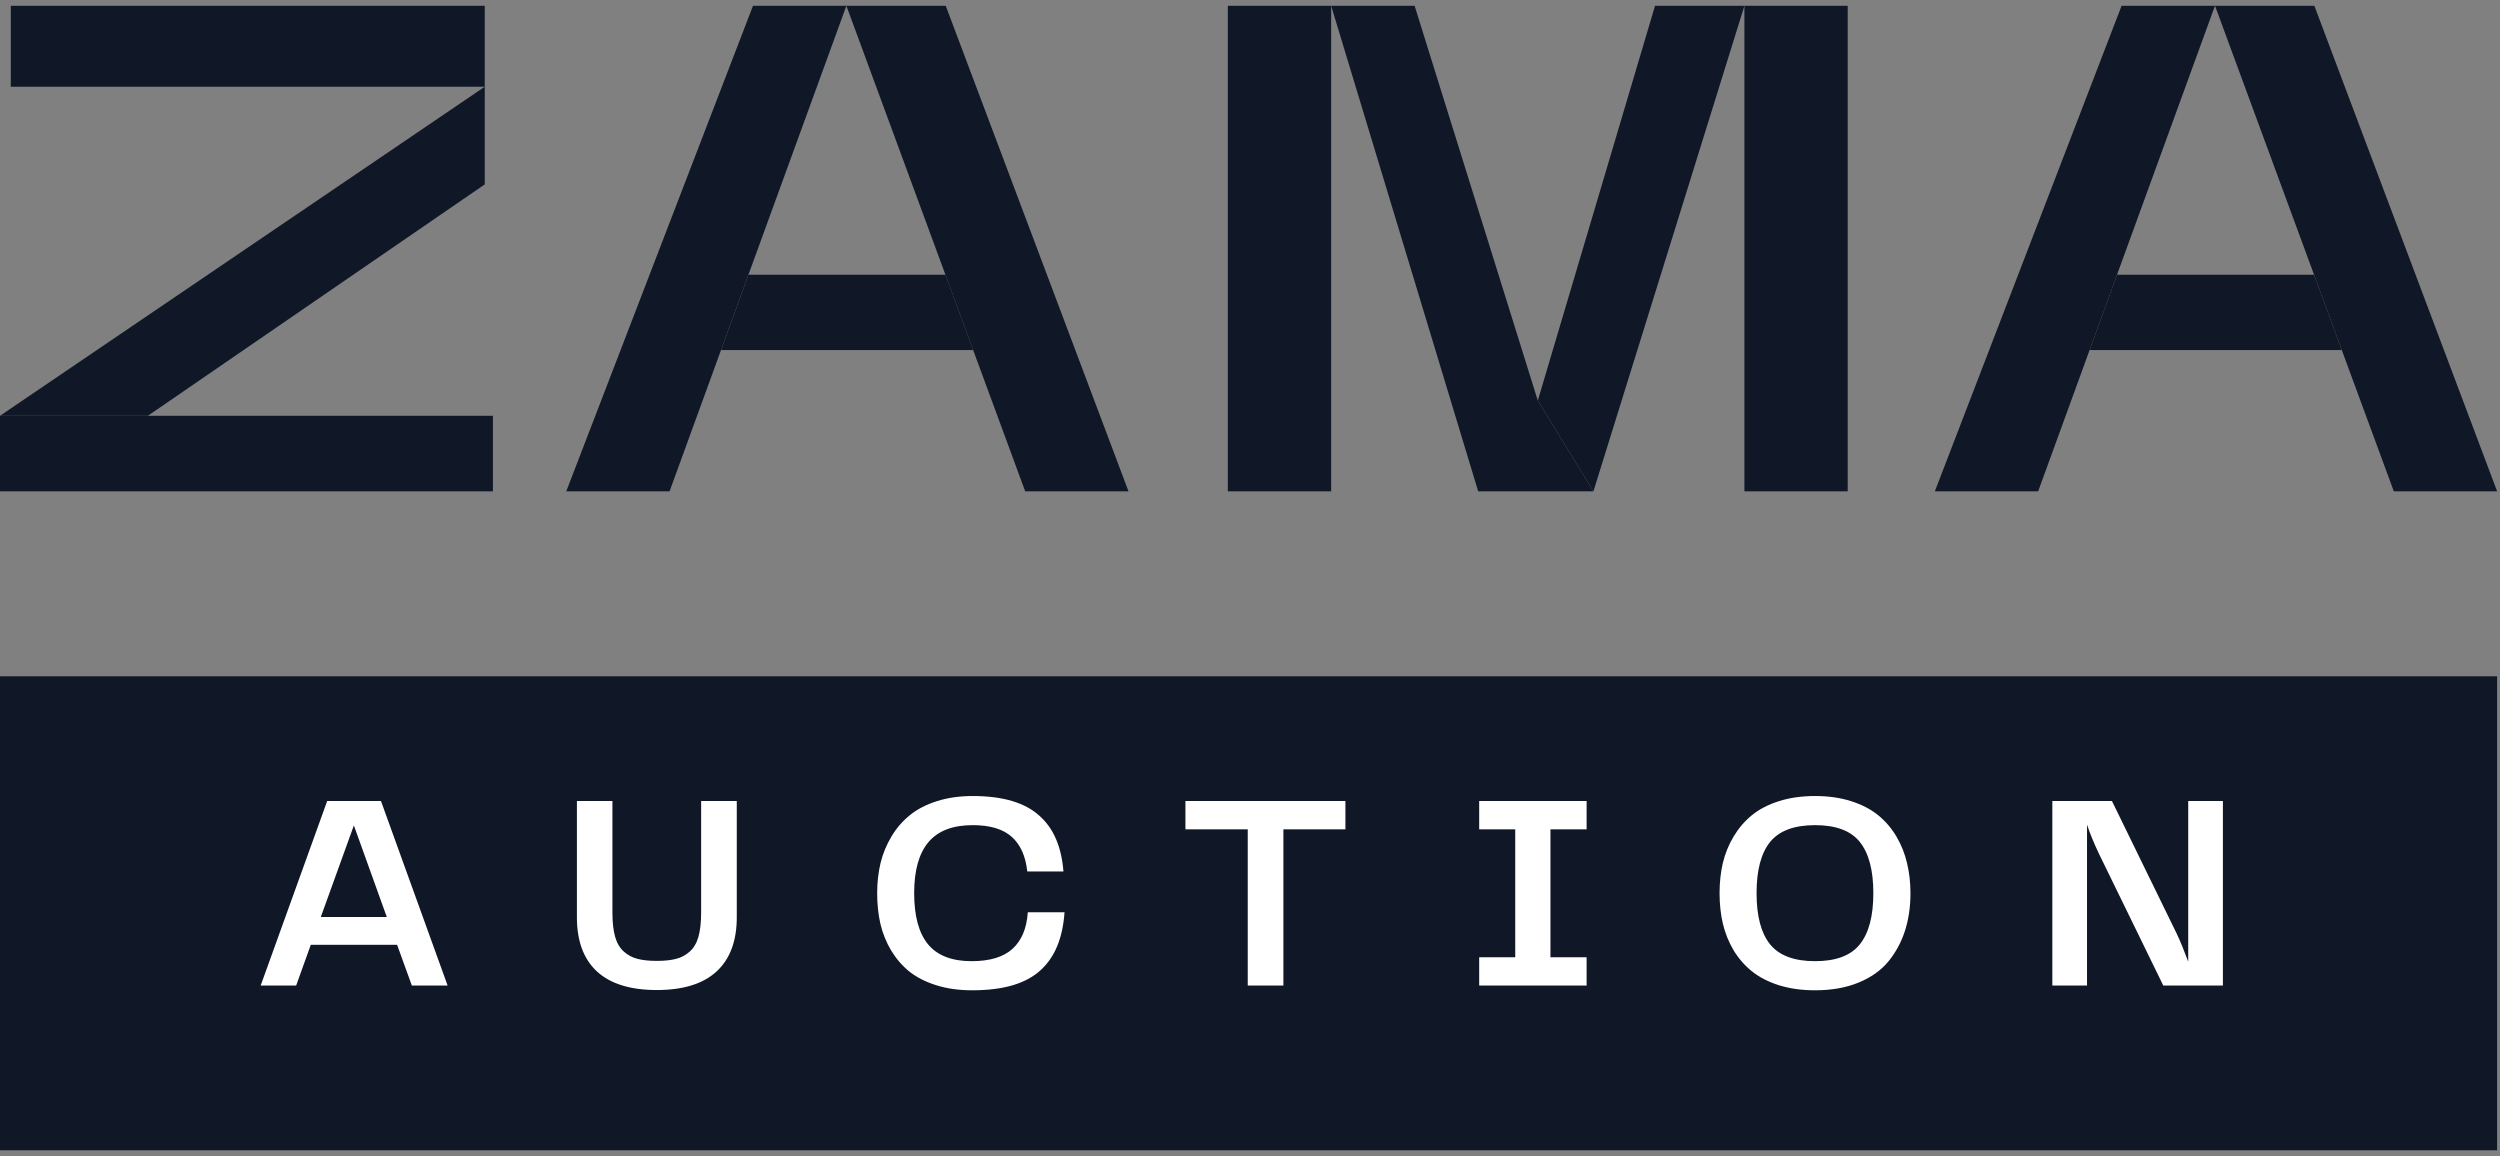 <svg width="173" height="80" viewBox="0 0 173 80" fill="none" xmlns="http://www.w3.org/2000/svg">
<rect x="0" y="0" width="173" height="80" fill="#808080" stroke="none"/>
<g clip-path="url(#clip0_1777_6345)">
<path d="M39.185 34L52.108 0.4H58.57L46.334 34H39.185Z" fill="#101828"/>
<path d="M58.569 0.4H65.444L78.092 34H70.943L58.569 0.4Z" fill="#101828"/>
<path d="M51.794 19.011H65.425L67.345 24.226H49.895L51.794 19.011Z" fill="#101828"/>
<path d="M92.115 0.4H84.966V33.999H92.115V0.4Z" fill="#101828"/>
<path d="M92.116 0.4L102.29 34H110.265L106.415 27.718L97.891 0.4H92.116Z" fill="#101828"/>
<path d="M114.528 0.4L106.416 27.718L110.265 34L120.714 0.4H114.528Z" fill="#101828"/>
<path d="M133.891 34L146.814 0.4H153.276L141.04 34H133.891Z" fill="#101828"/>
<path d="M153.278 0.4H160.153L172.801 34H165.652L153.278 0.4Z" fill="#101828"/>
<path d="M146.5 19.011H160.131L162.051 24.226H144.601L146.5 19.011Z" fill="#101828"/>
<path d="M33.545 0.4H0.747V6H33.545V0.4Z" fill="#101828"/>
<path d="M127.862 0.4H120.713V33.999H127.862V0.4Z" fill="#101828"/>
<path d="M34.109 28.773H0V33.999H34.109V28.773Z" fill="#101828"/>
<path d="M0 28.773L33.546 6.001V12.759L10.233 28.773H0Z" fill="#101828"/>
</g>
<rect width="172.8" height="32.8" transform="translate(0 46.8)" fill="#101828"/>
<path d="M28.5 68.2L27.479 65.378H21.507L20.494 68.2H18.038L22.641 55.431H26.363L30.975 68.2H28.5ZM22.2 63.456H26.766L24.488 57.119L22.2 63.456ZM39.922 63.475V55.431H42.379V63.147C42.379 63.822 42.441 64.381 42.566 64.825C42.691 65.263 42.891 65.603 43.166 65.847C43.441 66.091 43.757 66.26 44.113 66.353C44.475 66.447 44.922 66.494 45.453 66.494C45.985 66.494 46.428 66.447 46.785 66.353C47.147 66.26 47.463 66.091 47.732 65.847C48.007 65.603 48.207 65.263 48.332 64.825C48.457 64.381 48.519 63.822 48.519 63.147V55.431H50.985V63.475C50.985 65.113 50.519 66.363 49.588 67.225C48.657 68.081 47.279 68.51 45.453 68.51C43.622 68.51 42.241 68.081 41.31 67.225C40.385 66.369 39.922 65.119 39.922 63.475ZM67.272 68.528C66.36 68.528 65.535 68.413 64.797 68.181C64.06 67.95 63.438 67.635 62.932 67.235C62.432 66.828 62.01 66.341 61.666 65.772C61.328 65.203 61.082 64.591 60.925 63.935C60.775 63.272 60.7 62.563 60.7 61.806C60.7 61.069 60.779 60.372 60.935 59.716C61.097 59.06 61.35 58.447 61.694 57.878C62.038 57.303 62.463 56.813 62.969 56.406C63.475 55.994 64.097 55.672 64.835 55.441C65.579 55.203 66.403 55.085 67.31 55.085C68.36 55.085 69.269 55.2 70.038 55.431C70.813 55.663 71.447 56.006 71.941 56.463C72.441 56.913 72.822 57.453 73.085 58.085C73.353 58.716 73.522 59.456 73.591 60.306H71.088C70.975 59.25 70.619 58.453 70.019 57.916C69.419 57.372 68.516 57.1 67.31 57.1C65.928 57.1 64.907 57.494 64.244 58.281C63.588 59.063 63.26 60.238 63.26 61.806C63.26 63.381 63.578 64.56 64.216 65.341C64.86 66.122 65.866 66.513 67.235 66.513C68.504 66.513 69.45 66.225 70.075 65.65C70.7 65.075 71.05 64.235 71.125 63.128H73.666C73.603 64.016 73.438 64.788 73.169 65.444C72.907 66.1 72.522 66.663 72.016 67.131C71.516 67.594 70.869 67.944 70.075 68.181C69.288 68.413 68.353 68.528 67.272 68.528ZM93.103 55.431V57.391H88.81V68.2H86.344V57.391H82.032V55.431H93.103ZM109.794 57.391H107.291V66.241H109.794V68.2H102.36V66.241H104.854V57.391H102.36V55.431H109.794V57.391ZM125.604 68.528C124.685 68.528 123.854 68.413 123.11 68.181C122.366 67.944 121.741 67.622 121.235 67.216C120.729 66.81 120.304 66.322 119.96 65.753C119.622 65.178 119.375 64.563 119.219 63.906C119.069 63.25 118.994 62.55 118.994 61.806C118.994 61.069 119.069 60.375 119.219 59.725C119.375 59.075 119.622 58.466 119.96 57.897C120.304 57.322 120.725 56.828 121.225 56.416C121.732 56.003 122.357 55.678 123.1 55.441C123.85 55.203 124.685 55.085 125.604 55.085C126.522 55.085 127.354 55.203 128.097 55.441C128.841 55.678 129.466 56.003 129.972 56.416C130.479 56.828 130.9 57.322 131.238 57.897C131.575 58.472 131.819 59.085 131.969 59.735C132.125 60.385 132.204 61.075 132.204 61.806C132.204 62.744 132.079 63.606 131.829 64.394C131.579 65.181 131.197 65.891 130.685 66.522C130.172 67.147 129.482 67.638 128.613 67.994C127.75 68.35 126.747 68.528 125.604 68.528ZM122.491 58.263C121.866 59.038 121.554 60.219 121.554 61.806C121.554 63.394 121.866 64.575 122.491 65.35C123.122 66.125 124.16 66.513 125.604 66.513C127.047 66.513 128.079 66.125 128.697 65.35C129.322 64.575 129.635 63.394 129.635 61.806C129.635 60.219 129.322 59.038 128.697 58.263C128.079 57.488 127.047 57.1 125.604 57.1C124.16 57.1 123.122 57.488 122.491 58.263ZM151.425 55.431H153.825V68.2H149.7L145.247 59.078C144.891 58.328 144.616 57.656 144.422 57.063V68.2H142.022V55.431H146.147L150.638 64.628C150.888 65.16 151.15 65.8 151.425 66.55V55.431Z" fill="white"/>
<defs>
<clipPath id="clip0_1777_6345">
<rect width="172.8" height="33.6" fill="white" transform="translate(0 0.4)"/>
</clipPath>
</defs>
</svg>
